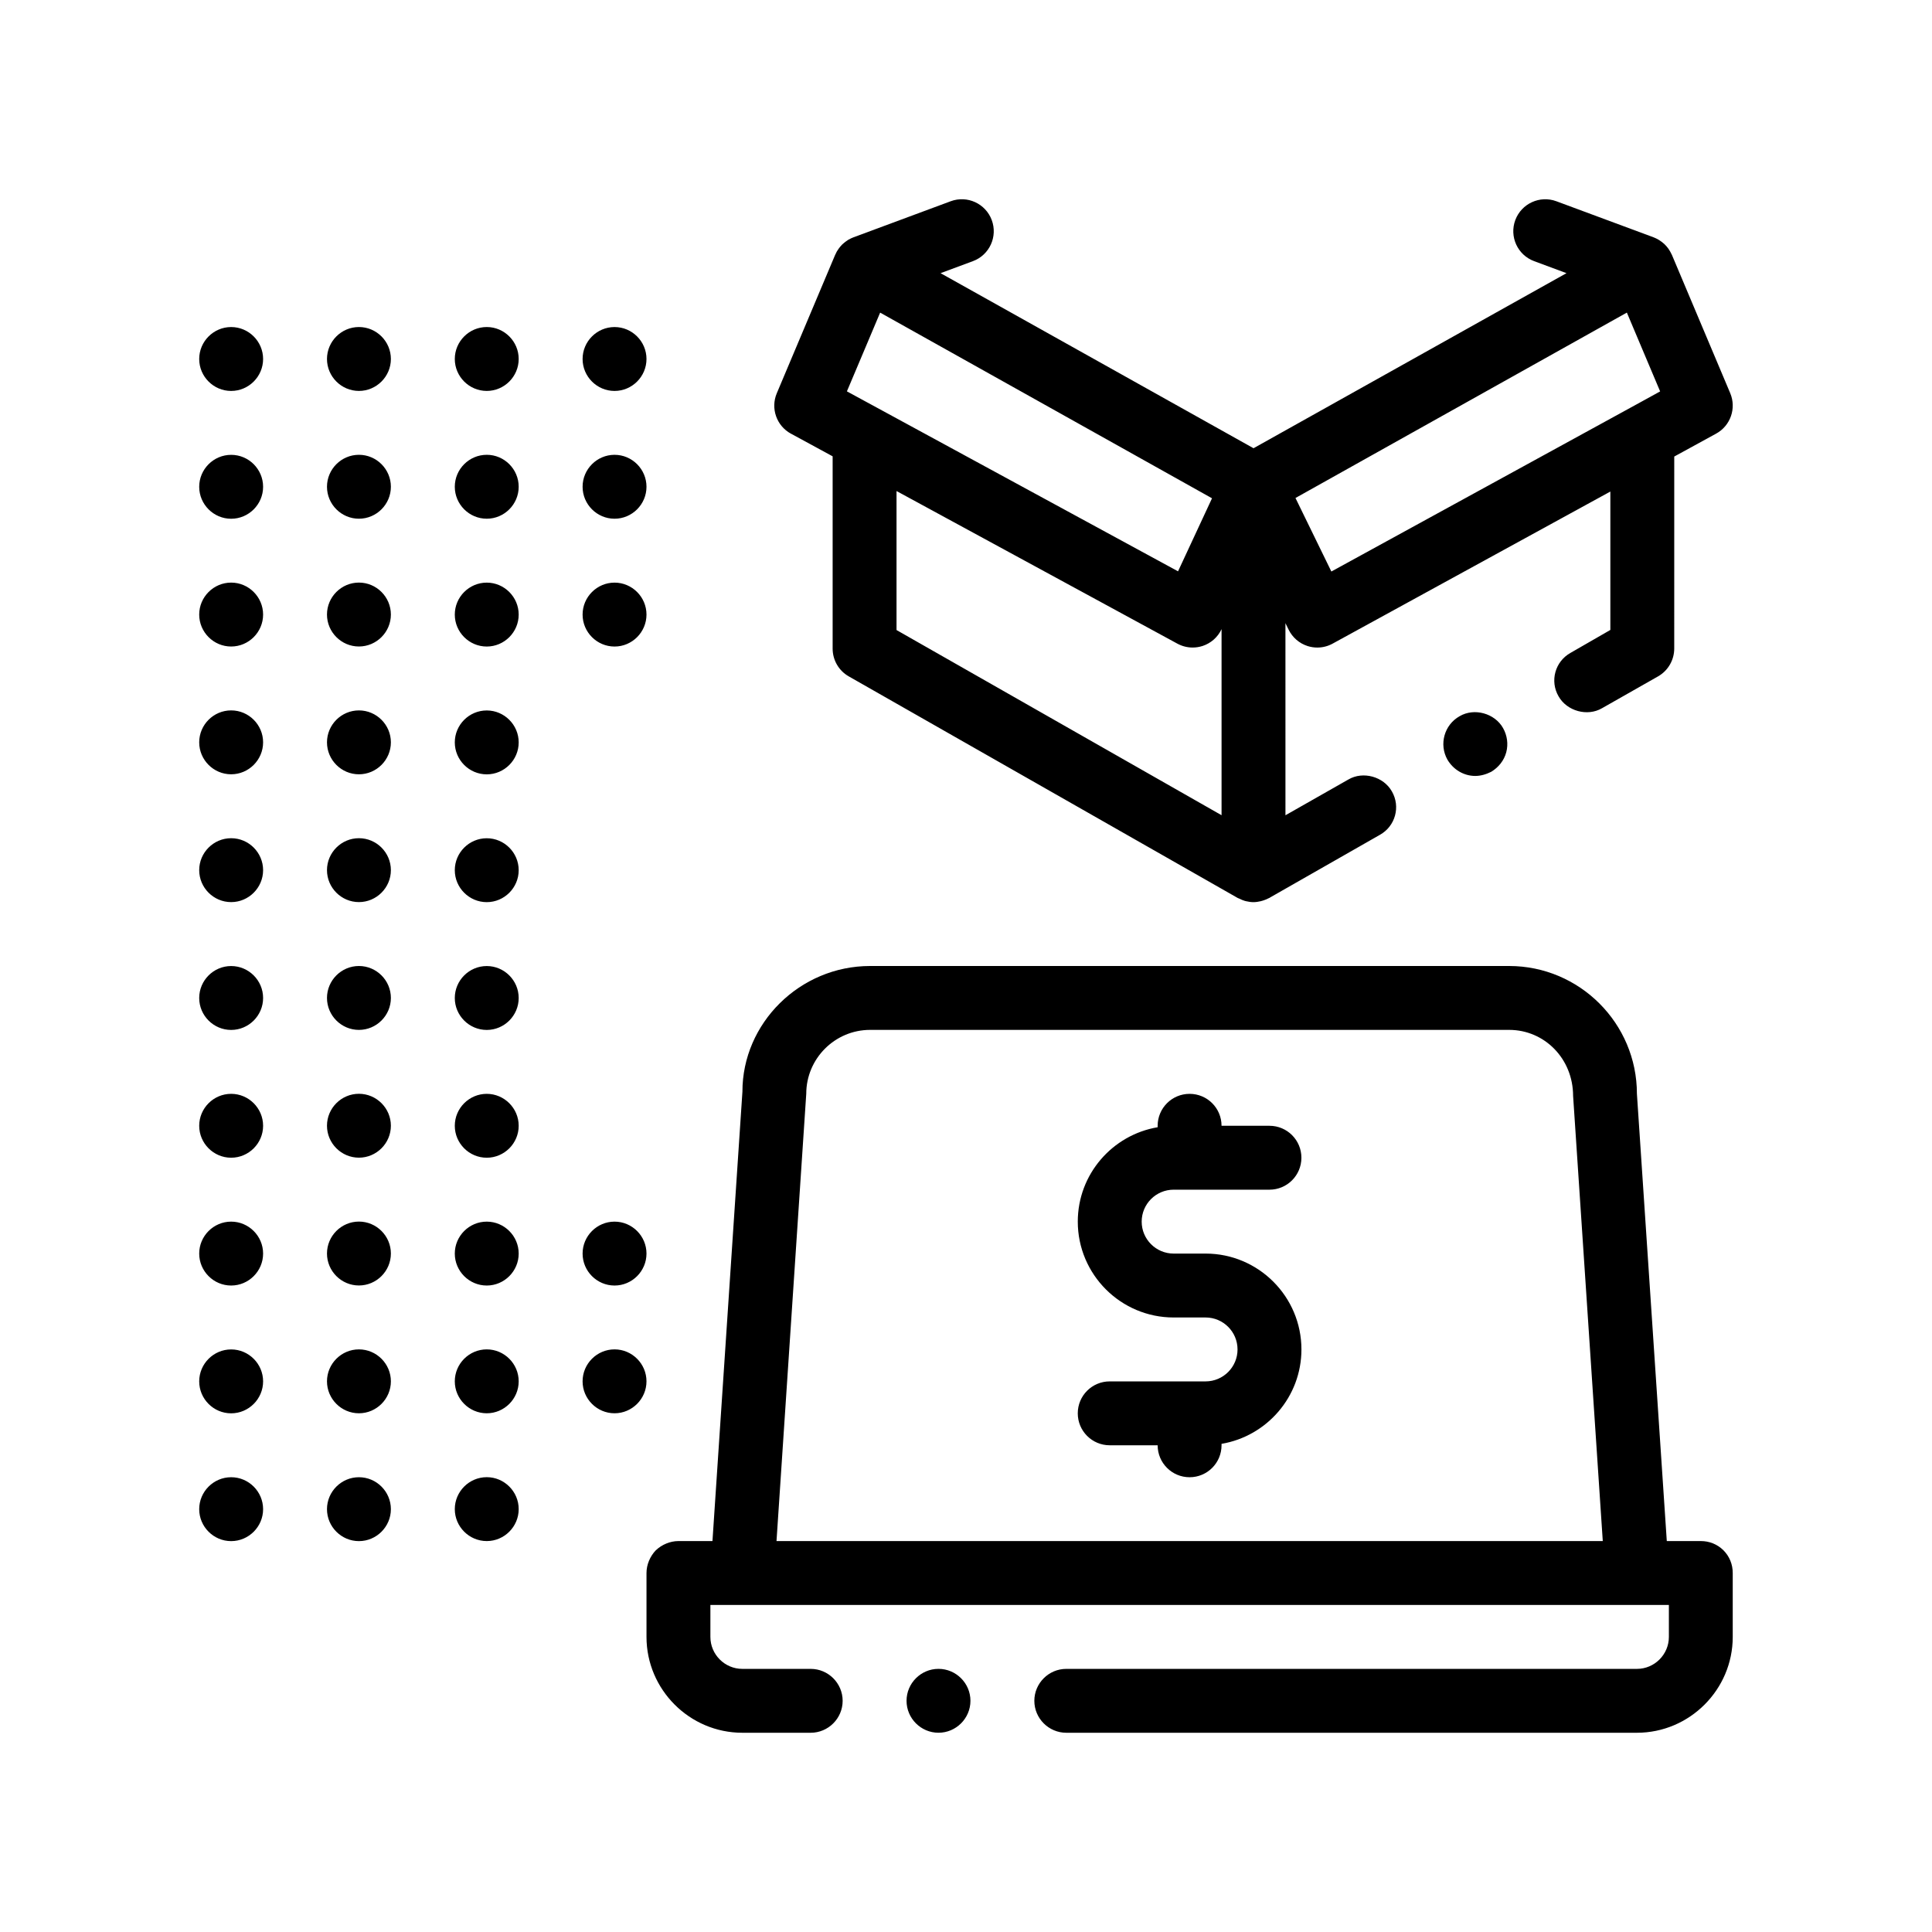 <?xml version="1.0" encoding="UTF-8"?>
<!-- Uploaded to: ICON Repo, www.svgrepo.com, Generator: ICON Repo Mixer Tools -->
<svg fill="#000000" width="800px" height="800px" version="1.1" viewBox="144 144 512 512" xmlns="http://www.w3.org/2000/svg">
 <path d="m594.73 552.4h-9.012l-7.918-118.53c0-18.676-15.191-33.871-33.871-33.871h-169.33c-18.676 0-33.867 15.195-33.848 33.309l-7.941 119.09h-9.012c-2.203 0-4.402 0.934-6.012 2.457-1.527 1.605-2.457 3.809-2.457 6.012v16.934c0 13.965 11.426 25.398 25.402 25.398h18.117c4.656 0 8.465-3.809 8.465-8.465s-3.809-8.465-8.465-8.465h-18.117c-4.66 0-8.469-3.812-8.469-8.469v-8.469h254.01v8.469c0 4.656-3.809 8.469-8.465 8.469h-151.23c-4.656 0-8.465 3.809-8.465 8.465s3.809 8.465 8.465 8.465h151.22c13.961 0 25.398-11.43 25.398-25.398v-16.934c0-2.289-0.852-4.402-2.453-6.012-1.617-1.613-3.734-2.457-6.016-2.457zm-220.13-135.47h169.34c9.336 0 16.934 7.594 16.949 17.496l7.863 117.97-218.97 0.004 7.883-118.53c0.004-9.344 7.594-16.941 16.938-16.941zm26.578 177.8c0 4.656-3.809 8.465-8.469 8.465-4.656 0-8.465-3.809-8.465-8.465s3.809-8.465 8.465-8.465c4.668 0.004 8.469 3.812 8.469 8.465zm-153.59-152.4c0 4.656-3.812 8.465-8.469 8.465s-8.465-3.809-8.465-8.465 3.809-8.465 8.465-8.465c4.66 0.004 8.469 3.812 8.469 8.465zm67.738 67.738c0 4.648-3.809 8.465-8.465 8.465-4.66 0-8.469-3.812-8.469-8.465 0-4.66 3.809-8.469 8.469-8.469 4.652 0 8.465 3.809 8.465 8.469zm-67.738-33.871c0 4.656-3.812 8.469-8.469 8.469s-8.465-3.812-8.465-8.469 3.809-8.465 8.465-8.465c4.66 0 8.469 3.809 8.469 8.465zm33.871-203.2c0 4.656-3.809 8.469-8.465 8.469-4.66 0-8.469-3.812-8.469-8.469 0-4.66 3.809-8.469 8.469-8.469 4.652-0.004 8.465 3.809 8.465 8.469zm-33.871 33.863c0 4.656-3.812 8.469-8.469 8.469s-8.465-3.812-8.465-8.469c0-4.66 3.809-8.469 8.465-8.469 4.66 0 8.469 3.816 8.469 8.469zm33.871 203.21c0 4.648-3.809 8.465-8.465 8.465-4.66 0-8.469-3.812-8.469-8.465 0-4.66 3.809-8.469 8.469-8.469 4.652 0 8.465 3.809 8.465 8.469zm16.934-237.07c0-4.66 3.809-8.469 8.469-8.469 4.656 0 8.465 3.809 8.465 8.469 0 4.656-3.809 8.469-8.465 8.469-4.664 0-8.469-3.816-8.469-8.469zm-50.805 135.47c0 4.656-3.812 8.465-8.469 8.465s-8.465-3.809-8.465-8.465c0-4.66 3.809-8.469 8.465-8.469 4.66 0 8.469 3.809 8.469 8.469zm0 101.6c0 4.648-3.812 8.465-8.469 8.465s-8.465-3.812-8.465-8.465c0-4.66 3.809-8.469 8.465-8.469 4.66 0 8.469 3.809 8.469 8.469zm0-169.34c0 4.656-3.812 8.469-8.469 8.469s-8.465-3.812-8.465-8.469c0-4.66 3.809-8.465 8.465-8.465 4.66 0 8.469 3.809 8.469 8.465zm0 33.867c0 4.656-3.812 8.469-8.469 8.469s-8.465-3.809-8.465-8.469 3.809-8.465 8.465-8.465c4.66 0 8.469 3.809 8.469 8.465zm0-101.6c0 4.656-3.812 8.469-8.469 8.469s-8.465-3.812-8.465-8.469c0-4.66 3.809-8.469 8.465-8.469 4.66-0.004 8.469 3.809 8.469 8.469zm-33.863 67.73c0 4.656-3.812 8.469-8.469 8.469-4.66 0-8.465-3.812-8.465-8.469 0-4.66 3.809-8.465 8.465-8.465 4.66 0 8.469 3.809 8.469 8.465zm67.734 203.21c0 4.648-3.809 8.465-8.465 8.465-4.66 0-8.469-3.812-8.469-8.465 0-4.66 3.809-8.469 8.469-8.469 4.652 0 8.465 3.809 8.465 8.469zm-33.871-304.8c0 4.648-3.812 8.465-8.469 8.465s-8.465-3.812-8.465-8.465c0-4.66 3.809-8.469 8.465-8.469 4.66 0 8.469 3.809 8.469 8.469zm33.871 0c0 4.648-3.809 8.465-8.465 8.465-4.66 0-8.469-3.812-8.469-8.465 0-4.66 3.809-8.469 8.469-8.469 4.652 0 8.465 3.809 8.465 8.469zm-67.734 67.73c0 4.656-3.812 8.469-8.469 8.469-4.66 0-8.465-3.812-8.465-8.469 0-4.66 3.809-8.469 8.465-8.469 4.66 0 8.469 3.816 8.469 8.469zm0 67.734c0 4.656-3.812 8.469-8.469 8.469-4.66 0-8.465-3.809-8.465-8.469s3.809-8.465 8.465-8.465c4.66 0 8.469 3.809 8.469 8.465zm0-135.46c0 4.648-3.812 8.465-8.469 8.465-4.66 0-8.465-3.812-8.465-8.465 0-4.66 3.809-8.469 8.465-8.469 4.66 0 8.469 3.809 8.469 8.469zm0 33.867c0 4.656-3.812 8.469-8.469 8.469-4.66 0-8.465-3.812-8.465-8.469 0-4.66 3.809-8.469 8.465-8.469 4.66-0.004 8.469 3.809 8.469 8.469zm84.668-33.867c0-4.66 3.809-8.469 8.469-8.469 4.656 0 8.465 3.809 8.465 8.469 0 4.648-3.809 8.465-8.465 8.465-4.664 0-8.469-3.816-8.469-8.465zm-84.668 169.34c0 4.656-3.812 8.465-8.469 8.465-4.66 0-8.465-3.809-8.465-8.465 0-4.66 3.809-8.469 8.465-8.469 4.66 0 8.469 3.809 8.469 8.469zm0 33.863c0 4.656-3.812 8.465-8.469 8.465-4.66 0-8.465-3.809-8.465-8.465s3.809-8.465 8.465-8.465c4.66 0.004 8.469 3.812 8.469 8.465zm0 33.867c0 4.656-3.812 8.469-8.469 8.469-4.66 0-8.465-3.812-8.465-8.469s3.809-8.465 8.465-8.465c4.66 0 8.469 3.809 8.469 8.465zm0 33.871c0 4.648-3.812 8.465-8.469 8.465-4.66 0-8.465-3.812-8.465-8.465 0-4.66 3.809-8.469 8.465-8.469 4.66 0 8.469 3.809 8.469 8.469zm33.863 33.867c0 4.648-3.812 8.465-8.469 8.465s-8.465-3.812-8.465-8.465c0-4.66 3.809-8.469 8.465-8.469 4.66 0 8.469 3.809 8.469 8.469zm-33.863 0c0 4.648-3.812 8.465-8.469 8.465-4.66 0-8.465-3.812-8.465-8.465 0-4.66 3.809-8.469 8.465-8.469 4.66 0 8.469 3.809 8.469 8.469zm84.668-67.738c0-4.656 3.809-8.465 8.469-8.465 4.656 0 8.465 3.809 8.465 8.465s-3.809 8.469-8.465 8.469c-4.664 0-8.469-3.812-8.469-8.469zm0-169.34c0-4.66 3.809-8.469 8.469-8.469 4.656 0 8.465 3.809 8.465 8.469 0 4.656-3.809 8.469-8.465 8.469-4.664 0-8.469-3.812-8.469-8.469zm-16.934 0c0 4.656-3.809 8.469-8.465 8.469-4.66 0-8.469-3.812-8.469-8.469 0-4.66 3.809-8.469 8.469-8.469 4.652 0 8.465 3.816 8.465 8.469zm0 169.34c0 4.656-3.809 8.469-8.465 8.469-4.66 0-8.469-3.812-8.469-8.469s3.809-8.465 8.469-8.465c4.652 0 8.465 3.809 8.465 8.465zm0-67.73c0 4.656-3.809 8.465-8.465 8.465-4.66 0-8.469-3.809-8.469-8.465 0-4.66 3.809-8.469 8.469-8.469 4.652 0 8.465 3.809 8.465 8.469zm0 33.863c0 4.656-3.809 8.465-8.465 8.465-4.66 0-8.469-3.809-8.469-8.465s3.809-8.465 8.469-8.465c4.652 0.004 8.465 3.812 8.465 8.465zm0-67.734c0 4.656-3.809 8.469-8.465 8.469-4.66 0-8.469-3.809-8.469-8.469s3.809-8.465 8.469-8.465c4.652 0 8.465 3.809 8.465 8.465zm0-33.867c0 4.656-3.809 8.469-8.465 8.469-4.66 0-8.469-3.812-8.469-8.469 0-4.66 3.809-8.465 8.469-8.465 4.652 0 8.465 3.809 8.465 8.465zm260.86-3.809 0.004 0.004c1.094 1.945 1.43 4.231 0.848 6.434-0.594 2.195-2.035 3.977-3.984 5.164-1.352 0.68-2.797 1.098-4.231 1.098-3.039 0-5.828-1.691-7.359-4.301 0 0-0.004-0.012-0.012-0.012-2.281-4.066-0.84-9.234 3.223-11.516 3.898-2.293 9.312-0.766 11.512 3.129zm-188.7-78.004 11.039 6v50.961c0 3.043 1.633 5.856 4.273 7.356l103.07 58.723c0.156 0.09 0.332 0.121 0.492 0.203 0.453 0.223 0.906 0.434 1.391 0.57 0.121 0.035 0.242 0.059 0.367 0.09 0.637 0.152 1.285 0.246 1.941 0.246 0.645 0 1.285-0.105 1.914-0.25 0.211-0.051 0.422-0.117 0.629-0.18 0.527-0.168 1.047-0.367 1.543-0.641 0.055-0.031 0.117-0.039 0.172-0.07 0.035-0.02 0.059-0.055 0.098-0.074l29.172-16.645c4.051-2.281 5.492-7.43 3.144-11.492 0-0.012-0.004-0.016-0.012-0.02-2.207-3.894-7.621-5.422-11.516-3.133l-16.676 9.48-0.004-50.91 0.836 1.707c1.02 2.082 2.836 3.656 5.043 4.359 0.832 0.266 1.703 0.398 2.562 0.398 1.406 0 2.812-0.352 4.066-1.043l73.598-40.301v36.676l-10.578 6.09c-4.066 2.289-5.508 7.445-3.141 11.512 0.004 0 0.004 0.004 0.004 0.004 2.203 3.894 7.621 5.414 11.516 3.133l14.898-8.465c2.621-1.523 4.231-4.316 4.231-7.367l0.004-50.859 11.098-6.074c3.809-2.086 5.422-6.715 3.738-10.715l-15.461-36.664c-0.035-0.082-0.09-0.145-0.125-0.23-0.18-0.395-0.395-0.777-0.629-1.129-0.066-0.098-0.121-0.195-0.188-0.289-0.301-0.422-0.645-0.812-1.012-1.168-0.082-0.074-0.168-0.145-0.246-0.215-0.324-0.289-0.664-0.543-1.031-0.781-0.105-0.07-0.211-0.145-0.328-0.207-0.414-0.242-0.84-0.453-1.293-0.625l-25.766-9.559c-4.375-1.621-9.25 0.613-10.883 4.992-1.629 4.383 0.609 9.262 4.996 10.883l8.574 3.184-15.668 8.762-67.273 37.633-67.273-37.633-15.668-8.762 8.578-3.184c4.387-1.621 6.621-6.5 4.992-10.883-1.629-4.387-6.504-6.621-10.883-4.992l-25.766 9.559c-0.438 0.16-0.852 0.367-1.254 0.594-0.031 0.016-0.059 0.02-0.09 0.039-0.016 0.012-0.02 0.02-0.035 0.023-0.09 0.051-0.168 0.121-0.25 0.176-0.359 0.23-0.695 0.484-1.012 0.766-0.09 0.074-0.188 0.152-0.273 0.238-0.047 0.047-0.102 0.09-0.145 0.137-0.031 0.031-0.055 0.066-0.086 0.098-0.277 0.289-0.535 0.594-0.766 0.922-0.07 0.098-0.133 0.203-0.203 0.309-0.074 0.117-0.152 0.227-0.223 0.344-0.031 0.047-0.059 0.09-0.09 0.137-0.121 0.215-0.223 0.449-0.328 0.676-0.031 0.07-0.074 0.133-0.105 0.203l-15.461 36.664c-1.691 3.996-0.07 8.637 3.754 10.715zm225.65-8.625-8.5 4.656-73.945 40.496-9.496-19.457-0.016-0.023 30.863-17.27 52.586-29.418 4.375-2.449 4.125 9.777 4.691 11.109zm-197.68 23.824 74.434 40.449c1.258 0.68 2.644 1.027 4.039 1.027 0.898 0 1.789-0.141 2.656-0.422 2.211-0.73 4.027-2.344 5.008-4.453v49.312l-86.137-49.074zm-8.465-37.504 4.125-9.777 4.344 2.43 83.605 46.773-9.004 19.355-74.605-40.547-8.469-4.602-4.68-2.543zm98.836 264.99c0-4.672-3.793-8.469-8.465-8.469h-8.469c-14.008 0-25.402-11.395-25.402-25.398 0-12.566 9.176-22.992 21.164-25.02v-0.383c0-4.676 3.789-8.465 8.469-8.465 4.68 0 8.465 3.789 8.465 8.465h12.699c4.68 0 8.465 3.789 8.465 8.465s-3.785 8.469-8.465 8.469h-25.395c-4.672 0-8.469 3.797-8.469 8.469 0 4.664 3.797 8.465 8.469 8.465h8.469c14.008 0 25.398 11.395 25.398 25.402 0 12.559-9.176 22.992-21.172 25.02v0.379c0 4.676-3.785 8.469-8.465 8.469-4.68 0-8.469-3.789-8.469-8.469h-12.699c-4.68 0-8.469-3.789-8.469-8.465 0-4.676 3.789-8.465 8.469-8.465h25.395c4.684 0 8.477-3.805 8.477-8.469z"/>
</svg>